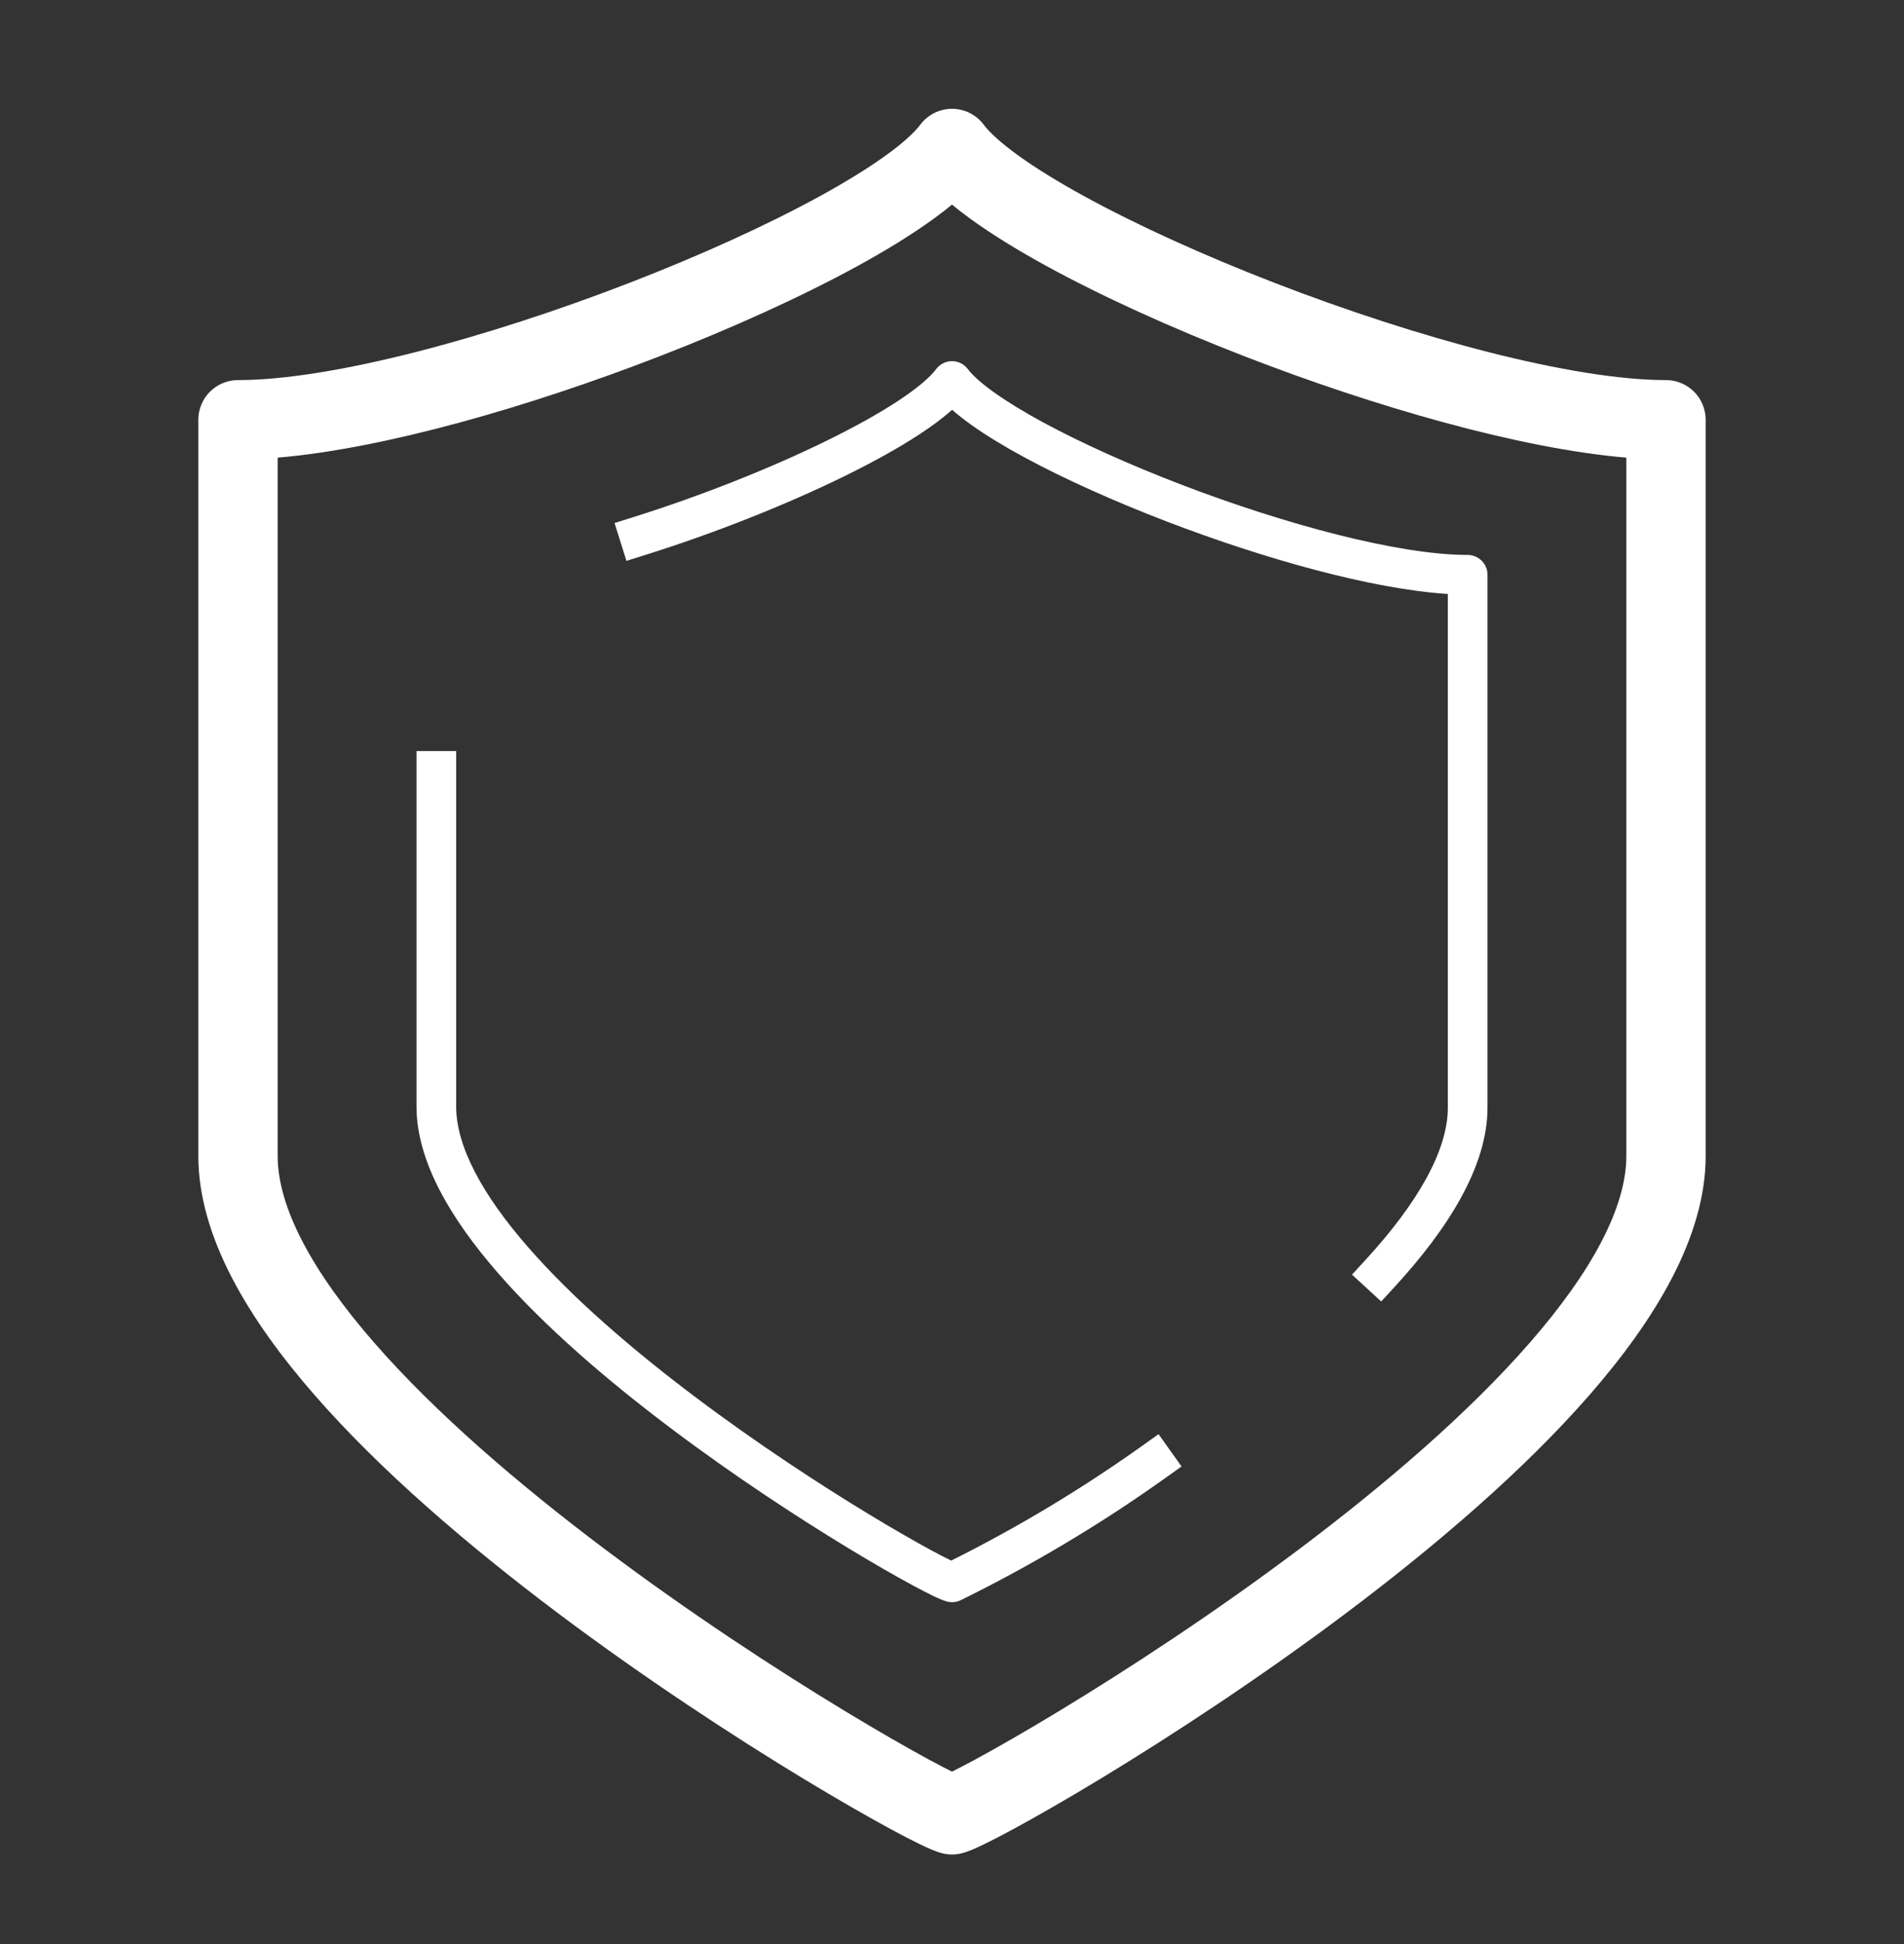 <svg width="48" height="49" viewBox="0 0 48 49" fill="none" xmlns="http://www.w3.org/2000/svg">
<rect x="0" y="0" width="48" height="49" fill="#333333" stroke="none"/>
<path fill-rule="evenodd" clip-rule="evenodd" d="M24 2.743C24.316 2.743 24.614 2.892 24.802 3.146C24.935 3.325 25.209 3.585 25.662 3.913C26.103 4.232 26.666 4.58 27.33 4.944C28.656 5.671 30.332 6.433 32.123 7.126C35.746 8.529 39.656 9.58 42 9.58C42.552 9.58 43 10.028 43 10.58V29.138C43 31.178 41.72 33.267 40.082 35.148C38.408 37.07 36.19 38.962 33.976 40.628C31.756 42.298 29.509 43.763 27.753 44.828C26.874 45.36 26.114 45.795 25.536 46.108C25.248 46.264 25 46.392 24.802 46.487C24.64 46.566 24.424 46.667 24.246 46.712C24.085 46.753 23.915 46.753 23.754 46.712C23.576 46.667 23.36 46.566 23.198 46.487C23 46.392 22.752 46.264 22.464 46.108C21.886 45.795 21.126 45.36 20.247 44.828C18.491 43.763 16.244 42.298 14.024 40.628C11.81 38.962 9.592 37.07 7.918 35.148C6.28 33.267 5 31.178 5 29.138V10.58C5 10.028 5.448 9.58 6 9.58C8.344 9.58 12.254 8.529 15.877 7.126C17.668 6.433 19.344 5.671 20.67 4.944C21.334 4.58 21.897 4.232 22.338 3.913C22.791 3.585 23.065 3.325 23.198 3.146C23.386 2.892 23.684 2.743 24 2.743ZM7 11.535V29.138C7 30.409 7.845 32.02 9.426 33.834C10.97 35.607 13.065 37.404 15.226 39.03C17.381 40.651 19.572 42.08 21.284 43.117C22.14 43.636 22.872 44.054 23.415 44.349C23.651 44.476 23.847 44.578 24 44.654C24.153 44.578 24.349 44.476 24.585 44.349C25.128 44.054 25.86 43.636 26.716 43.117C28.428 42.08 30.619 40.651 32.774 39.03C34.935 37.404 37.03 35.607 38.574 33.834C40.155 32.02 41 30.409 41 29.138V11.535C38.304 11.307 34.642 10.246 31.401 8.991C29.55 8.275 27.79 7.477 26.368 6.698C25.658 6.308 25.019 5.916 24.49 5.534C24.32 5.411 24.155 5.285 24 5.156C23.845 5.285 23.68 5.411 23.51 5.534C22.981 5.916 22.342 6.308 21.632 6.698C20.21 7.477 18.45 8.275 16.599 8.991C13.358 10.246 9.696 11.307 7 11.535Z" fill="white"/>
<path fill-rule="evenodd" clip-rule="evenodd" d="M11.5 18.93V27.889C11.5 28.893 12.158 30.11 13.306 31.427C14.435 32.724 15.961 34.033 17.527 35.211C19.09 36.388 20.678 37.423 21.92 38.176C22.541 38.552 23.073 38.856 23.47 39.071C23.668 39.178 23.83 39.262 23.951 39.32C23.962 39.325 23.972 39.33 23.981 39.334C25.663 38.494 27.274 37.526 28.8 36.438L29.207 36.148L29.787 36.962L29.38 37.252C27.75 38.415 26.024 39.445 24.221 40.332C24.114 40.384 23.992 40.397 23.877 40.367C23.774 40.341 23.638 40.279 23.516 40.221C23.377 40.153 23.201 40.062 22.994 39.95C22.58 39.727 22.034 39.414 21.402 39.031C20.138 38.265 18.521 37.211 16.926 36.01C15.333 34.812 13.746 33.456 12.552 32.084C11.375 30.733 10.5 29.277 10.5 27.889V18.93H11.5Z" fill="white"/>
<path fill-rule="evenodd" clip-rule="evenodd" d="M23.998 9.103C24.156 9.103 24.305 9.177 24.399 9.303C24.514 9.455 24.732 9.656 25.066 9.894C25.394 10.128 25.809 10.381 26.293 10.644C27.262 11.168 28.482 11.717 29.783 12.216C32.404 13.22 35.262 13.987 37 13.987C37.276 13.987 37.5 14.211 37.5 14.487V27.917C37.5 29.41 36.489 30.989 35.158 32.436L34.82 32.804L34.084 32.127L34.422 31.759C35.731 30.335 36.5 29.003 36.5 27.917V14.971C34.575 14.849 31.848 14.078 29.425 13.149C28.094 12.639 26.833 12.073 25.817 11.523C25.309 11.248 24.857 10.973 24.485 10.708C24.31 10.583 24.148 10.456 24.003 10.328C23.771 10.536 23.491 10.743 23.183 10.945C22.652 11.293 21.996 11.656 21.266 12.013C19.805 12.729 18.017 13.438 16.27 13.987L15.793 14.137L15.493 13.183L15.97 13.033C17.673 12.498 19.415 11.806 20.826 11.115C21.533 10.769 22.149 10.427 22.634 10.109C23.13 9.783 23.448 9.508 23.599 9.305C23.693 9.179 23.841 9.104 23.998 9.103Z" fill="white"/>
</svg>
